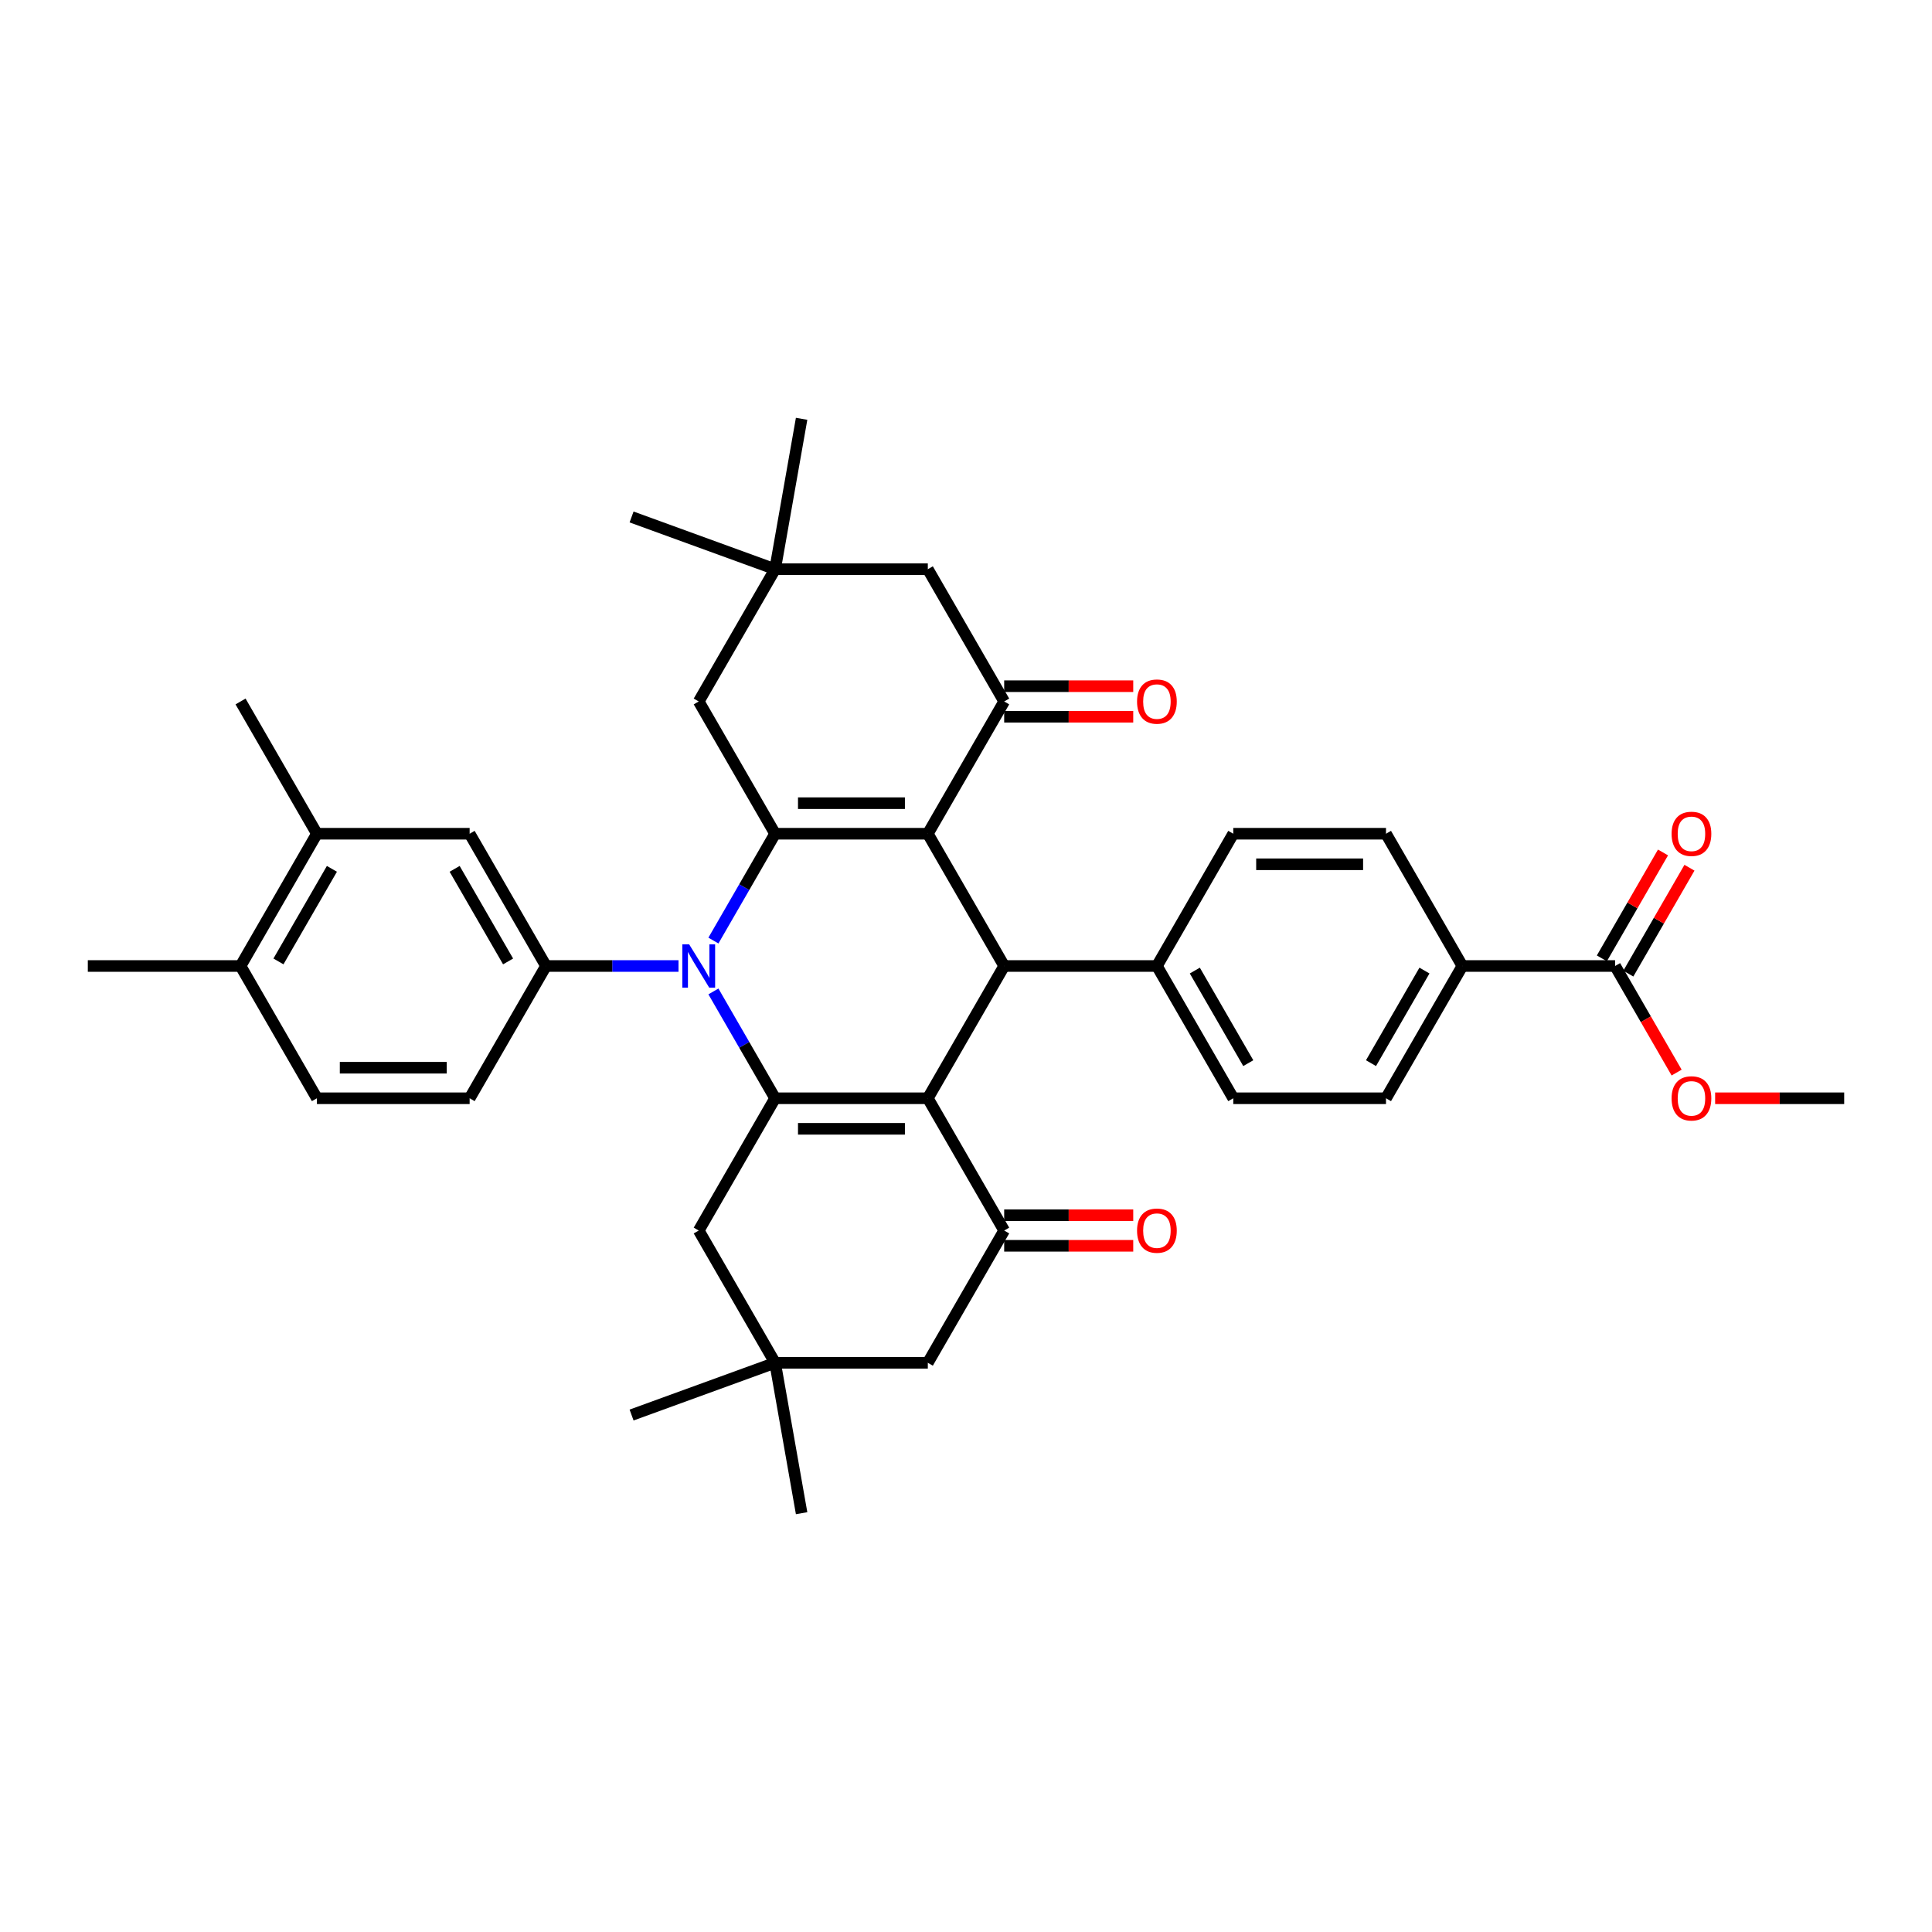 <?xml version='1.0' encoding='iso-8859-1'?>
<svg version='1.1' baseProfile='full'
              xmlns='http://www.w3.org/2000/svg'
                      xmlns:rdkit='http://www.rdkit.org/xml'
                      xmlns:xlink='http://www.w3.org/1999/xlink'
                  xml:space='preserve'
width='1000px' height='1000px' viewBox='0 0 1000 1000'>
<!-- END OF HEADER -->
<rect style='opacity:1.0;fill:#FFFFFF;stroke:none' width='1000' height='1000' x='0' y='0'> </rect>
<path class='bond-2' d='M 480.237,431.539 L 401.186,431.539' style='fill:none;fill-rule:evenodd;stroke:#000000;stroke-width:6px;stroke-linecap:butt;stroke-linejoin:miter;stroke-opacity:1' />
<path class='bond-2' d='M 468.379,415.729 L 413.043,415.729' style='fill:none;fill-rule:evenodd;stroke:#000000;stroke-width:6px;stroke-linecap:butt;stroke-linejoin:miter;stroke-opacity:1' />
<path class='bond-4' d='M 480.237,431.539 L 519.763,500' style='fill:none;fill-rule:evenodd;stroke:#000000;stroke-width:6px;stroke-linecap:butt;stroke-linejoin:miter;stroke-opacity:1' />
<path class='bond-5' d='M 480.237,431.539 L 519.763,363.079' style='fill:none;fill-rule:evenodd;stroke:#000000;stroke-width:6px;stroke-linecap:butt;stroke-linejoin:miter;stroke-opacity:1' />
<path class='bond-0' d='M 480.237,568.461 L 519.763,500' style='fill:none;fill-rule:evenodd;stroke:#000000;stroke-width:6px;stroke-linecap:butt;stroke-linejoin:miter;stroke-opacity:1' />
<path class='bond-3' d='M 480.237,568.461 L 401.186,568.461' style='fill:none;fill-rule:evenodd;stroke:#000000;stroke-width:6px;stroke-linecap:butt;stroke-linejoin:miter;stroke-opacity:1' />
<path class='bond-3' d='M 468.379,584.271 L 413.043,584.271' style='fill:none;fill-rule:evenodd;stroke:#000000;stroke-width:6px;stroke-linecap:butt;stroke-linejoin:miter;stroke-opacity:1' />
<path class='bond-6' d='M 480.237,568.461 L 519.763,636.921' style='fill:none;fill-rule:evenodd;stroke:#000000;stroke-width:6px;stroke-linecap:butt;stroke-linejoin:miter;stroke-opacity:1' />
<path class='bond-1' d='M 369.264,486.83 L 385.225,459.185' style='fill:none;fill-rule:evenodd;stroke:#0000FF;stroke-width:6px;stroke-linecap:butt;stroke-linejoin:miter;stroke-opacity:1' />
<path class='bond-1' d='M 385.225,459.185 L 401.186,431.539' style='fill:none;fill-rule:evenodd;stroke:#000000;stroke-width:6px;stroke-linecap:butt;stroke-linejoin:miter;stroke-opacity:1' />
<path class='bond-7' d='M 351.194,500 L 316.901,500' style='fill:none;fill-rule:evenodd;stroke:#0000FF;stroke-width:6px;stroke-linecap:butt;stroke-linejoin:miter;stroke-opacity:1' />
<path class='bond-7' d='M 316.901,500 L 282.609,500' style='fill:none;fill-rule:evenodd;stroke:#000000;stroke-width:6px;stroke-linecap:butt;stroke-linejoin:miter;stroke-opacity:1' />
<path class='bond-38' d='M 369.264,513.17 L 385.225,540.815' style='fill:none;fill-rule:evenodd;stroke:#0000FF;stroke-width:6px;stroke-linecap:butt;stroke-linejoin:miter;stroke-opacity:1' />
<path class='bond-38' d='M 385.225,540.815 L 401.186,568.461' style='fill:none;fill-rule:evenodd;stroke:#000000;stroke-width:6px;stroke-linecap:butt;stroke-linejoin:miter;stroke-opacity:1' />
<path class='bond-8' d='M 401.186,431.539 L 361.66,363.079' style='fill:none;fill-rule:evenodd;stroke:#000000;stroke-width:6px;stroke-linecap:butt;stroke-linejoin:miter;stroke-opacity:1' />
<path class='bond-9' d='M 401.186,568.461 L 361.66,636.921' style='fill:none;fill-rule:evenodd;stroke:#000000;stroke-width:6px;stroke-linecap:butt;stroke-linejoin:miter;stroke-opacity:1' />
<path class='bond-14' d='M 519.763,500 L 598.814,500' style='fill:none;fill-rule:evenodd;stroke:#000000;stroke-width:6px;stroke-linecap:butt;stroke-linejoin:miter;stroke-opacity:1' />
<path class='bond-15' d='M 519.763,363.079 L 480.237,294.618' style='fill:none;fill-rule:evenodd;stroke:#000000;stroke-width:6px;stroke-linecap:butt;stroke-linejoin:miter;stroke-opacity:1' />
<path class='bond-19' d='M 519.763,370.984 L 553.162,370.984' style='fill:none;fill-rule:evenodd;stroke:#000000;stroke-width:6px;stroke-linecap:butt;stroke-linejoin:miter;stroke-opacity:1' />
<path class='bond-19' d='M 553.162,370.984 L 586.561,370.984' style='fill:none;fill-rule:evenodd;stroke:#FF0000;stroke-width:6px;stroke-linecap:butt;stroke-linejoin:miter;stroke-opacity:1' />
<path class='bond-19' d='M 519.763,355.174 L 553.162,355.174' style='fill:none;fill-rule:evenodd;stroke:#000000;stroke-width:6px;stroke-linecap:butt;stroke-linejoin:miter;stroke-opacity:1' />
<path class='bond-19' d='M 553.162,355.174 L 586.561,355.174' style='fill:none;fill-rule:evenodd;stroke:#FF0000;stroke-width:6px;stroke-linecap:butt;stroke-linejoin:miter;stroke-opacity:1' />
<path class='bond-16' d='M 519.763,636.921 L 480.237,705.382' style='fill:none;fill-rule:evenodd;stroke:#000000;stroke-width:6px;stroke-linecap:butt;stroke-linejoin:miter;stroke-opacity:1' />
<path class='bond-20' d='M 519.763,644.826 L 553.162,644.826' style='fill:none;fill-rule:evenodd;stroke:#000000;stroke-width:6px;stroke-linecap:butt;stroke-linejoin:miter;stroke-opacity:1' />
<path class='bond-20' d='M 553.162,644.826 L 586.561,644.826' style='fill:none;fill-rule:evenodd;stroke:#FF0000;stroke-width:6px;stroke-linecap:butt;stroke-linejoin:miter;stroke-opacity:1' />
<path class='bond-20' d='M 519.763,629.016 L 553.162,629.016' style='fill:none;fill-rule:evenodd;stroke:#000000;stroke-width:6px;stroke-linecap:butt;stroke-linejoin:miter;stroke-opacity:1' />
<path class='bond-20' d='M 553.162,629.016 L 586.561,629.016' style='fill:none;fill-rule:evenodd;stroke:#FF0000;stroke-width:6px;stroke-linecap:butt;stroke-linejoin:miter;stroke-opacity:1' />
<path class='bond-10' d='M 282.609,500 L 243.083,431.539' style='fill:none;fill-rule:evenodd;stroke:#000000;stroke-width:6px;stroke-linecap:butt;stroke-linejoin:miter;stroke-opacity:1' />
<path class='bond-10' d='M 262.988,497.636 L 235.32,449.714' style='fill:none;fill-rule:evenodd;stroke:#000000;stroke-width:6px;stroke-linecap:butt;stroke-linejoin:miter;stroke-opacity:1' />
<path class='bond-21' d='M 282.609,500 L 243.083,568.461' style='fill:none;fill-rule:evenodd;stroke:#000000;stroke-width:6px;stroke-linecap:butt;stroke-linejoin:miter;stroke-opacity:1' />
<path class='bond-37' d='M 361.66,363.079 L 401.186,294.618' style='fill:none;fill-rule:evenodd;stroke:#000000;stroke-width:6px;stroke-linecap:butt;stroke-linejoin:miter;stroke-opacity:1' />
<path class='bond-40' d='M 361.66,636.921 L 401.186,705.382' style='fill:none;fill-rule:evenodd;stroke:#000000;stroke-width:6px;stroke-linecap:butt;stroke-linejoin:miter;stroke-opacity:1' />
<path class='bond-17' d='M 243.083,431.539 L 164.032,431.539' style='fill:none;fill-rule:evenodd;stroke:#000000;stroke-width:6px;stroke-linecap:butt;stroke-linejoin:miter;stroke-opacity:1' />
<path class='bond-11' d='M 835.968,500 L 756.917,500' style='fill:none;fill-rule:evenodd;stroke:#000000;stroke-width:6px;stroke-linecap:butt;stroke-linejoin:miter;stroke-opacity:1' />
<path class='bond-23' d='M 842.814,503.953 L 858.639,476.544' style='fill:none;fill-rule:evenodd;stroke:#000000;stroke-width:6px;stroke-linecap:butt;stroke-linejoin:miter;stroke-opacity:1' />
<path class='bond-23' d='M 858.639,476.544 L 874.463,449.136' style='fill:none;fill-rule:evenodd;stroke:#FF0000;stroke-width:6px;stroke-linecap:butt;stroke-linejoin:miter;stroke-opacity:1' />
<path class='bond-23' d='M 829.122,496.047 L 844.946,468.639' style='fill:none;fill-rule:evenodd;stroke:#000000;stroke-width:6px;stroke-linecap:butt;stroke-linejoin:miter;stroke-opacity:1' />
<path class='bond-23' d='M 844.946,468.639 L 860.77,441.231' style='fill:none;fill-rule:evenodd;stroke:#FF0000;stroke-width:6px;stroke-linecap:butt;stroke-linejoin:miter;stroke-opacity:1' />
<path class='bond-29' d='M 835.968,500 L 851.893,527.582' style='fill:none;fill-rule:evenodd;stroke:#000000;stroke-width:6px;stroke-linecap:butt;stroke-linejoin:miter;stroke-opacity:1' />
<path class='bond-29' d='M 851.893,527.582 L 867.817,555.164' style='fill:none;fill-rule:evenodd;stroke:#FF0000;stroke-width:6px;stroke-linecap:butt;stroke-linejoin:miter;stroke-opacity:1' />
<path class='bond-12' d='M 401.186,705.382 L 480.237,705.382' style='fill:none;fill-rule:evenodd;stroke:#000000;stroke-width:6px;stroke-linecap:butt;stroke-linejoin:miter;stroke-opacity:1' />
<path class='bond-30' d='M 401.186,705.382 L 326.902,732.419' style='fill:none;fill-rule:evenodd;stroke:#000000;stroke-width:6px;stroke-linecap:butt;stroke-linejoin:miter;stroke-opacity:1' />
<path class='bond-31' d='M 401.186,705.382 L 414.913,783.232' style='fill:none;fill-rule:evenodd;stroke:#000000;stroke-width:6px;stroke-linecap:butt;stroke-linejoin:miter;stroke-opacity:1' />
<path class='bond-13' d='M 401.186,294.618 L 480.237,294.618' style='fill:none;fill-rule:evenodd;stroke:#000000;stroke-width:6px;stroke-linecap:butt;stroke-linejoin:miter;stroke-opacity:1' />
<path class='bond-32' d='M 401.186,294.618 L 326.902,267.581' style='fill:none;fill-rule:evenodd;stroke:#000000;stroke-width:6px;stroke-linecap:butt;stroke-linejoin:miter;stroke-opacity:1' />
<path class='bond-33' d='M 401.186,294.618 L 414.913,216.768' style='fill:none;fill-rule:evenodd;stroke:#000000;stroke-width:6px;stroke-linecap:butt;stroke-linejoin:miter;stroke-opacity:1' />
<path class='bond-24' d='M 598.814,500 L 638.34,431.539' style='fill:none;fill-rule:evenodd;stroke:#000000;stroke-width:6px;stroke-linecap:butt;stroke-linejoin:miter;stroke-opacity:1' />
<path class='bond-25' d='M 598.814,500 L 638.34,568.461' style='fill:none;fill-rule:evenodd;stroke:#000000;stroke-width:6px;stroke-linecap:butt;stroke-linejoin:miter;stroke-opacity:1' />
<path class='bond-25' d='M 618.435,502.364 L 646.103,550.286' style='fill:none;fill-rule:evenodd;stroke:#000000;stroke-width:6px;stroke-linecap:butt;stroke-linejoin:miter;stroke-opacity:1' />
<path class='bond-34' d='M 164.032,431.539 L 124.506,363.079' style='fill:none;fill-rule:evenodd;stroke:#000000;stroke-width:6px;stroke-linecap:butt;stroke-linejoin:miter;stroke-opacity:1' />
<path class='bond-41' d='M 164.032,431.539 L 124.506,500' style='fill:none;fill-rule:evenodd;stroke:#000000;stroke-width:6px;stroke-linecap:butt;stroke-linejoin:miter;stroke-opacity:1' />
<path class='bond-41' d='M 171.795,449.714 L 144.127,497.636' style='fill:none;fill-rule:evenodd;stroke:#000000;stroke-width:6px;stroke-linecap:butt;stroke-linejoin:miter;stroke-opacity:1' />
<path class='bond-18' d='M 756.917,500 L 717.391,568.461' style='fill:none;fill-rule:evenodd;stroke:#000000;stroke-width:6px;stroke-linecap:butt;stroke-linejoin:miter;stroke-opacity:1' />
<path class='bond-18' d='M 737.296,502.364 L 709.628,550.286' style='fill:none;fill-rule:evenodd;stroke:#000000;stroke-width:6px;stroke-linecap:butt;stroke-linejoin:miter;stroke-opacity:1' />
<path class='bond-39' d='M 756.917,500 L 717.391,431.539' style='fill:none;fill-rule:evenodd;stroke:#000000;stroke-width:6px;stroke-linecap:butt;stroke-linejoin:miter;stroke-opacity:1' />
<path class='bond-26' d='M 243.083,568.461 L 164.032,568.461' style='fill:none;fill-rule:evenodd;stroke:#000000;stroke-width:6px;stroke-linecap:butt;stroke-linejoin:miter;stroke-opacity:1' />
<path class='bond-26' d='M 231.225,552.65 L 175.889,552.65' style='fill:none;fill-rule:evenodd;stroke:#000000;stroke-width:6px;stroke-linecap:butt;stroke-linejoin:miter;stroke-opacity:1' />
<path class='bond-22' d='M 124.506,500 L 164.032,568.461' style='fill:none;fill-rule:evenodd;stroke:#000000;stroke-width:6px;stroke-linecap:butt;stroke-linejoin:miter;stroke-opacity:1' />
<path class='bond-35' d='M 124.506,500 L 45.455,500' style='fill:none;fill-rule:evenodd;stroke:#000000;stroke-width:6px;stroke-linecap:butt;stroke-linejoin:miter;stroke-opacity:1' />
<path class='bond-27' d='M 638.34,431.539 L 717.391,431.539' style='fill:none;fill-rule:evenodd;stroke:#000000;stroke-width:6px;stroke-linecap:butt;stroke-linejoin:miter;stroke-opacity:1' />
<path class='bond-27' d='M 650.198,447.35 L 705.534,447.35' style='fill:none;fill-rule:evenodd;stroke:#000000;stroke-width:6px;stroke-linecap:butt;stroke-linejoin:miter;stroke-opacity:1' />
<path class='bond-28' d='M 638.34,568.461 L 717.391,568.461' style='fill:none;fill-rule:evenodd;stroke:#000000;stroke-width:6px;stroke-linecap:butt;stroke-linejoin:miter;stroke-opacity:1' />
<path class='bond-36' d='M 887.747,568.461 L 921.146,568.461' style='fill:none;fill-rule:evenodd;stroke:#FF0000;stroke-width:6px;stroke-linecap:butt;stroke-linejoin:miter;stroke-opacity:1' />
<path class='bond-36' d='M 921.146,568.461 L 954.545,568.461' style='fill:none;fill-rule:evenodd;stroke:#000000;stroke-width:6px;stroke-linecap:butt;stroke-linejoin:miter;stroke-opacity:1' />
<path  class='atom-2' d='M 356.711 488.806
L 364.047 500.664
Q 364.775 501.834, 365.945 503.953
Q 367.115 506.071, 367.178 506.198
L 367.178 488.806
L 370.15 488.806
L 370.15 511.194
L 367.083 511.194
L 359.209 498.229
Q 358.292 496.711, 357.312 494.972
Q 356.364 493.233, 356.079 492.696
L 356.079 511.194
L 353.17 511.194
L 353.17 488.806
L 356.711 488.806
' fill='#0000FF'/>
<path  class='atom-20' d='M 588.538 363.142
Q 588.538 357.767, 591.194 354.763
Q 593.85 351.759, 598.814 351.759
Q 603.779 351.759, 606.435 354.763
Q 609.091 357.767, 609.091 363.142
Q 609.091 368.581, 606.403 371.68
Q 603.715 374.747, 598.814 374.747
Q 593.881 374.747, 591.194 371.68
Q 588.538 368.613, 588.538 363.142
M 598.814 372.217
Q 602.229 372.217, 604.063 369.941
Q 605.929 367.632, 605.929 363.142
Q 605.929 358.747, 604.063 356.534
Q 602.229 354.288, 598.814 354.288
Q 595.399 354.288, 593.534 356.502
Q 591.7 358.715, 591.7 363.142
Q 591.7 367.664, 593.534 369.941
Q 595.399 372.217, 598.814 372.217
' fill='#FF0000'/>
<path  class='atom-21' d='M 588.538 636.984
Q 588.538 631.609, 591.194 628.605
Q 593.85 625.601, 598.814 625.601
Q 603.779 625.601, 606.435 628.605
Q 609.091 631.609, 609.091 636.984
Q 609.091 642.423, 606.403 645.522
Q 603.715 648.589, 598.814 648.589
Q 593.881 648.589, 591.194 645.522
Q 588.538 642.455, 588.538 636.984
M 598.814 646.059
Q 602.229 646.059, 604.063 643.783
Q 605.929 641.474, 605.929 636.984
Q 605.929 632.589, 604.063 630.376
Q 602.229 628.13, 598.814 628.13
Q 595.399 628.13, 593.534 630.344
Q 591.7 632.557, 591.7 636.984
Q 591.7 641.506, 593.534 643.783
Q 595.399 646.059, 598.814 646.059
' fill='#FF0000'/>
<path  class='atom-24' d='M 865.217 431.603
Q 865.217 426.227, 867.874 423.223
Q 870.53 420.219, 875.494 420.219
Q 880.458 420.219, 883.115 423.223
Q 885.771 426.227, 885.771 431.603
Q 885.771 437.041, 883.083 440.14
Q 880.395 443.207, 875.494 443.207
Q 870.561 443.207, 867.874 440.14
Q 865.217 437.073, 865.217 431.603
M 875.494 440.678
Q 878.909 440.678, 880.743 438.401
Q 882.609 436.093, 882.609 431.603
Q 882.609 427.207, 880.743 424.994
Q 878.909 422.749, 875.494 422.749
Q 872.079 422.749, 870.213 424.962
Q 868.379 427.176, 868.379 431.603
Q 868.379 436.124, 870.213 438.401
Q 872.079 440.678, 875.494 440.678
' fill='#FF0000'/>
<path  class='atom-30' d='M 865.217 568.524
Q 865.217 563.148, 867.874 560.144
Q 870.53 557.14, 875.494 557.14
Q 880.458 557.14, 883.115 560.144
Q 885.771 563.148, 885.771 568.524
Q 885.771 573.962, 883.083 577.061
Q 880.395 580.128, 875.494 580.128
Q 870.561 580.128, 867.874 577.061
Q 865.217 573.994, 865.217 568.524
M 875.494 577.599
Q 878.909 577.599, 880.743 575.322
Q 882.609 573.014, 882.609 568.524
Q 882.609 564.128, 880.743 561.915
Q 878.909 559.67, 875.494 559.67
Q 872.079 559.67, 870.213 561.883
Q 868.379 564.097, 868.379 568.524
Q 868.379 573.045, 870.213 575.322
Q 872.079 577.599, 875.494 577.599
' fill='#FF0000'/>
</svg>

